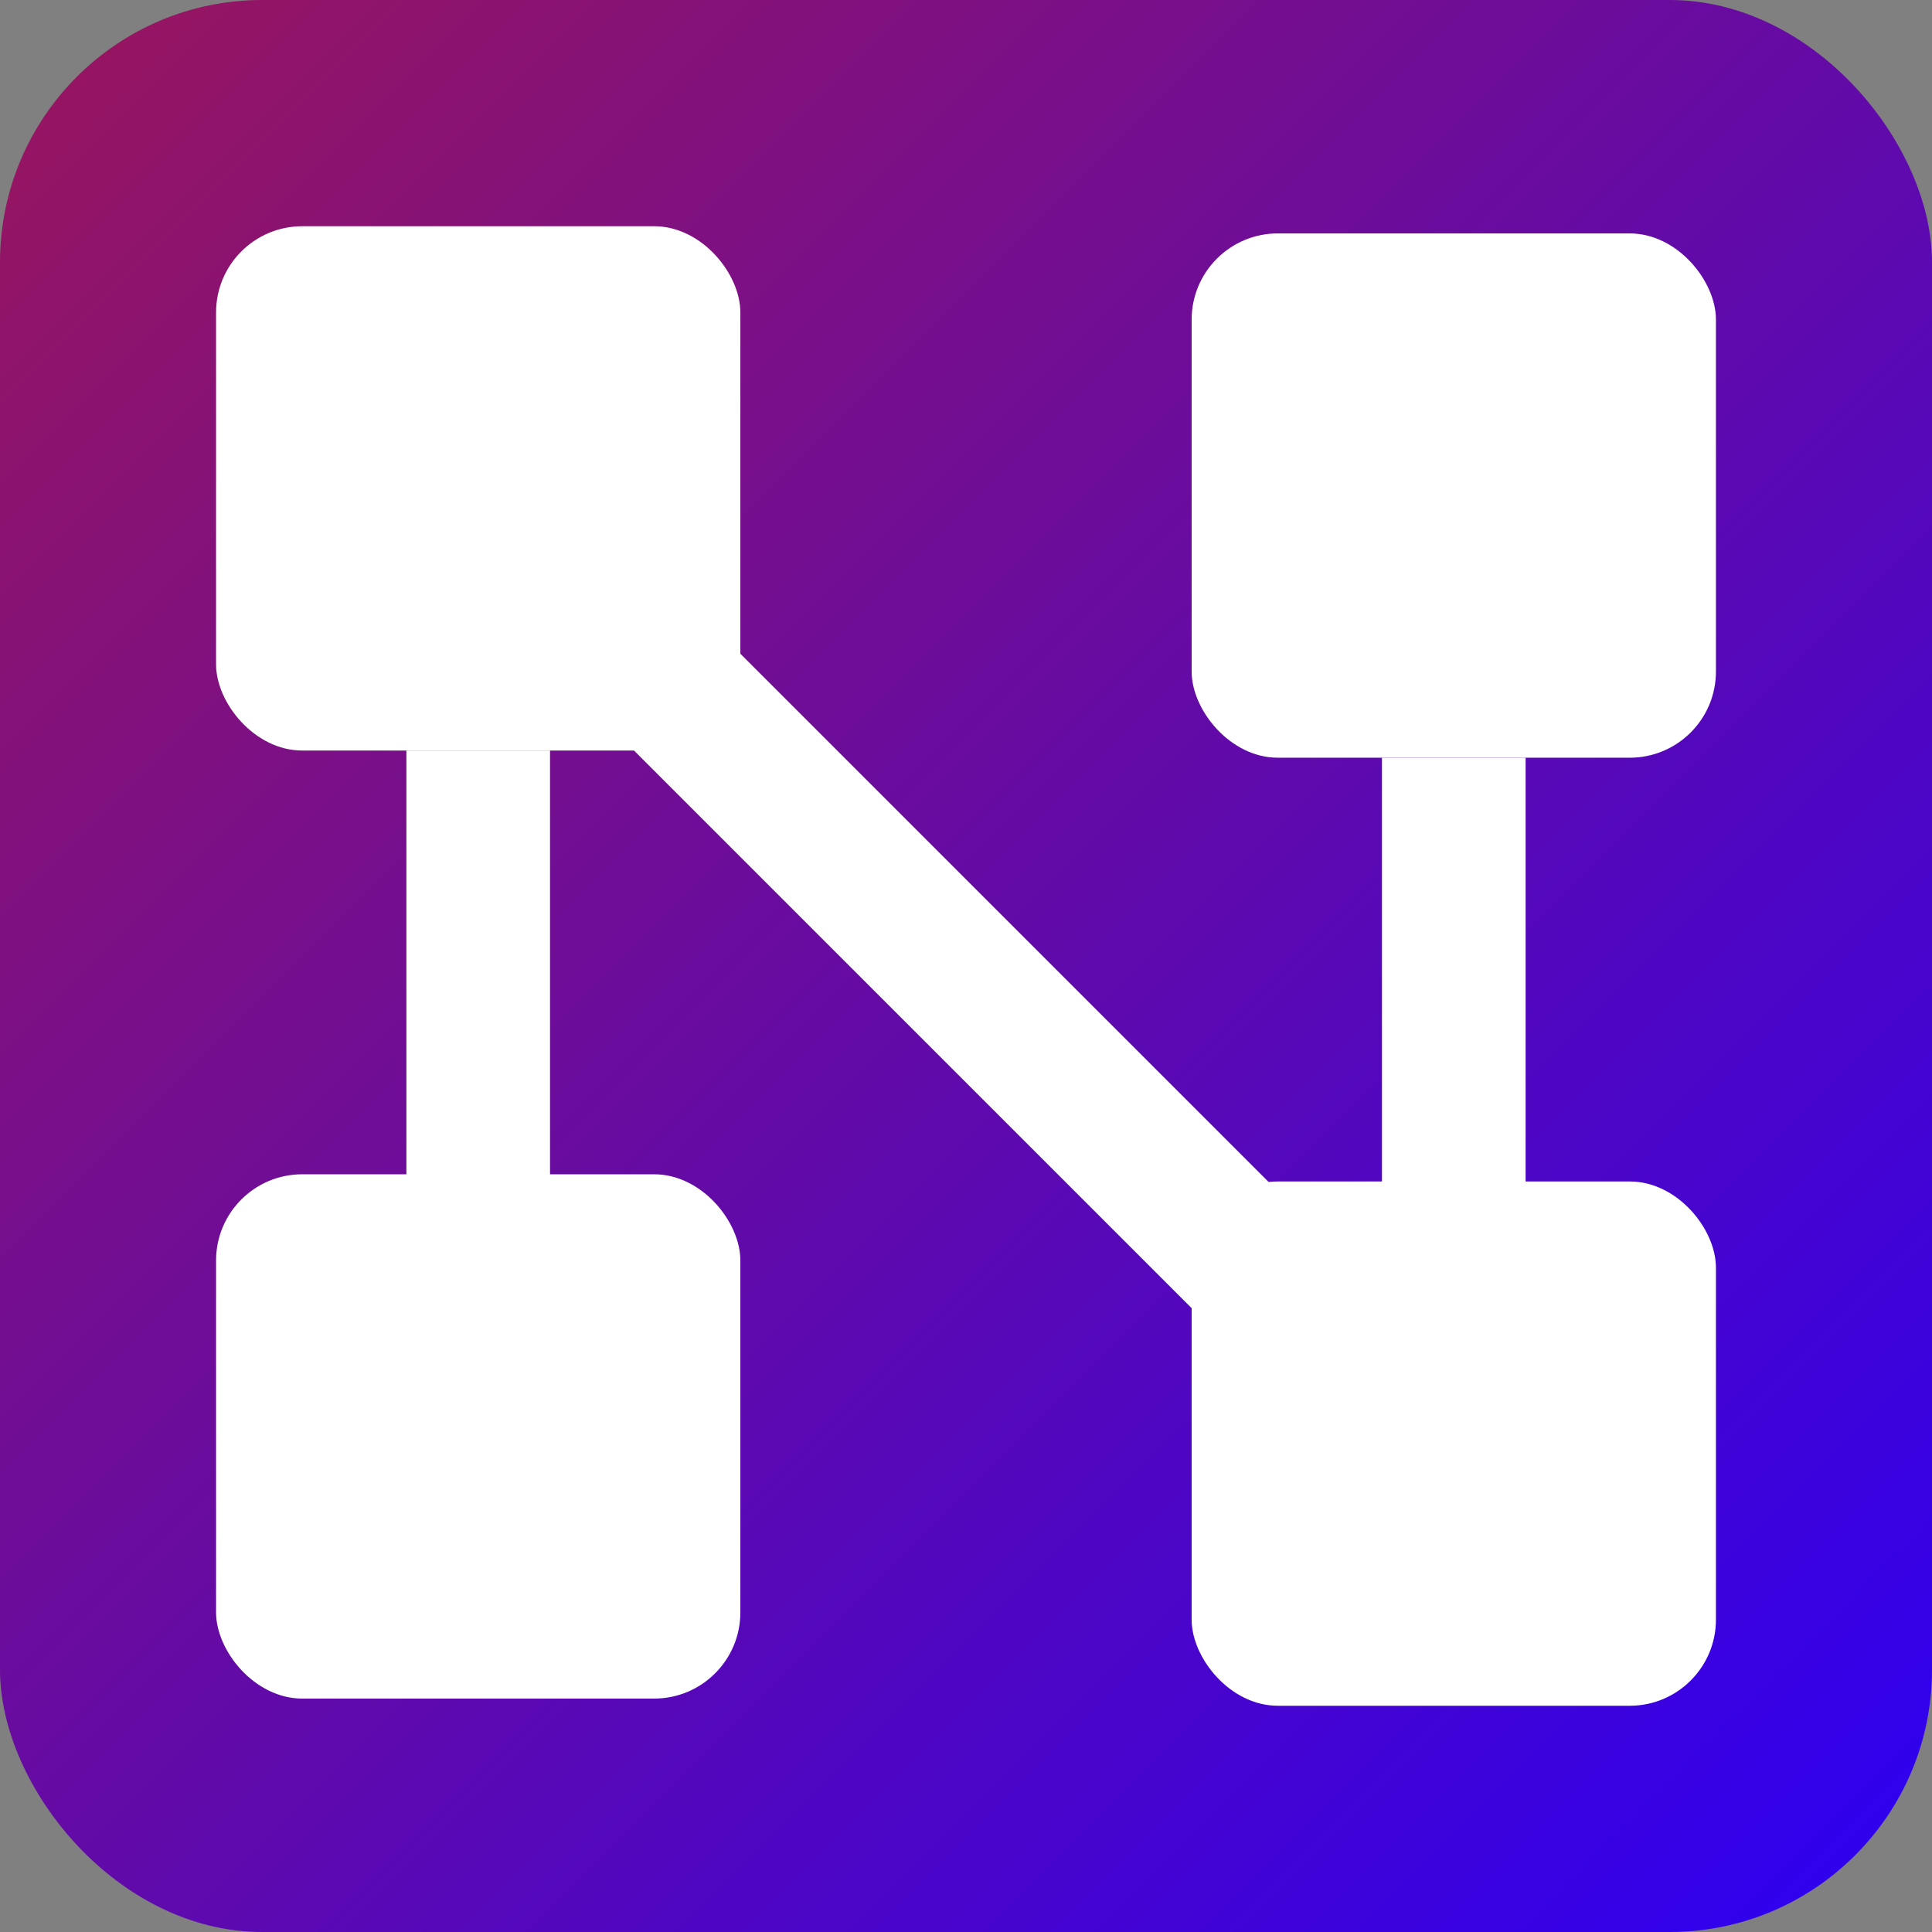 <?xml version="1.0" encoding="UTF-8"?>
<svg id="Layer_1" data-name="Layer 1" xmlns="http://www.w3.org/2000/svg" xmlns:xlink="http://www.w3.org/1999/xlink" viewBox="0 0 269 269">
  <rect x="0" y="0" width="269" height="269" fill="#808080" stroke="none"/>
  <defs>
    <linearGradient id="linear-gradient" x1="-902.276" y1="861.724" x2="-654.724" y2="1109.276" gradientTransform="translate(1120 -644) rotate(-90) scale(1 -1)" gradientUnits="userSpaceOnUse">
      <stop offset="0" stop-color="#3000ed"/>
      <stop offset="1" stop-color="#951562"/>
    </linearGradient>
  </defs>
  <rect x="0" y="0" width="269" height="269" rx="36.509" ry="36.509" style="fill: url(#linear-gradient);"/>
  <g>
    <line x1="202.417" y1="182.5" x2="202.417" y2="105.5" style="fill: none; stroke: #fff; stroke-miterlimit: 10; stroke-width: 20px;"/>
    <path d="M197.667,199.75s-43.477-43.477-57.97-57.97c-10.751-10.751-55.134-55.134-55.134-55.134" style="fill: none; stroke: #fff; stroke-miterlimit: 10; stroke-width: 20px;"/>
    <rect x="30.083" y="31.5" width="73" height="73" rx="12" ry="12" style="fill: #fff;"/>
    <rect x="165.917" y="164.5" width="73" height="73" rx="12" ry="12" style="fill: #fff;"/>
    <rect x="165.917" y="32.5" width="73" height="73" rx="12" ry="12" style="fill: #fff;"/>
    <line x1="66.583" y1="181.5" x2="66.583" y2="104.5" style="fill: none; stroke: #fff; stroke-miterlimit: 10; stroke-width: 20px;"/>
    <rect x="30.083" y="163.5" width="73" height="73" rx="12" ry="12" style="fill: #fff;"/>
  </g>
</svg>
